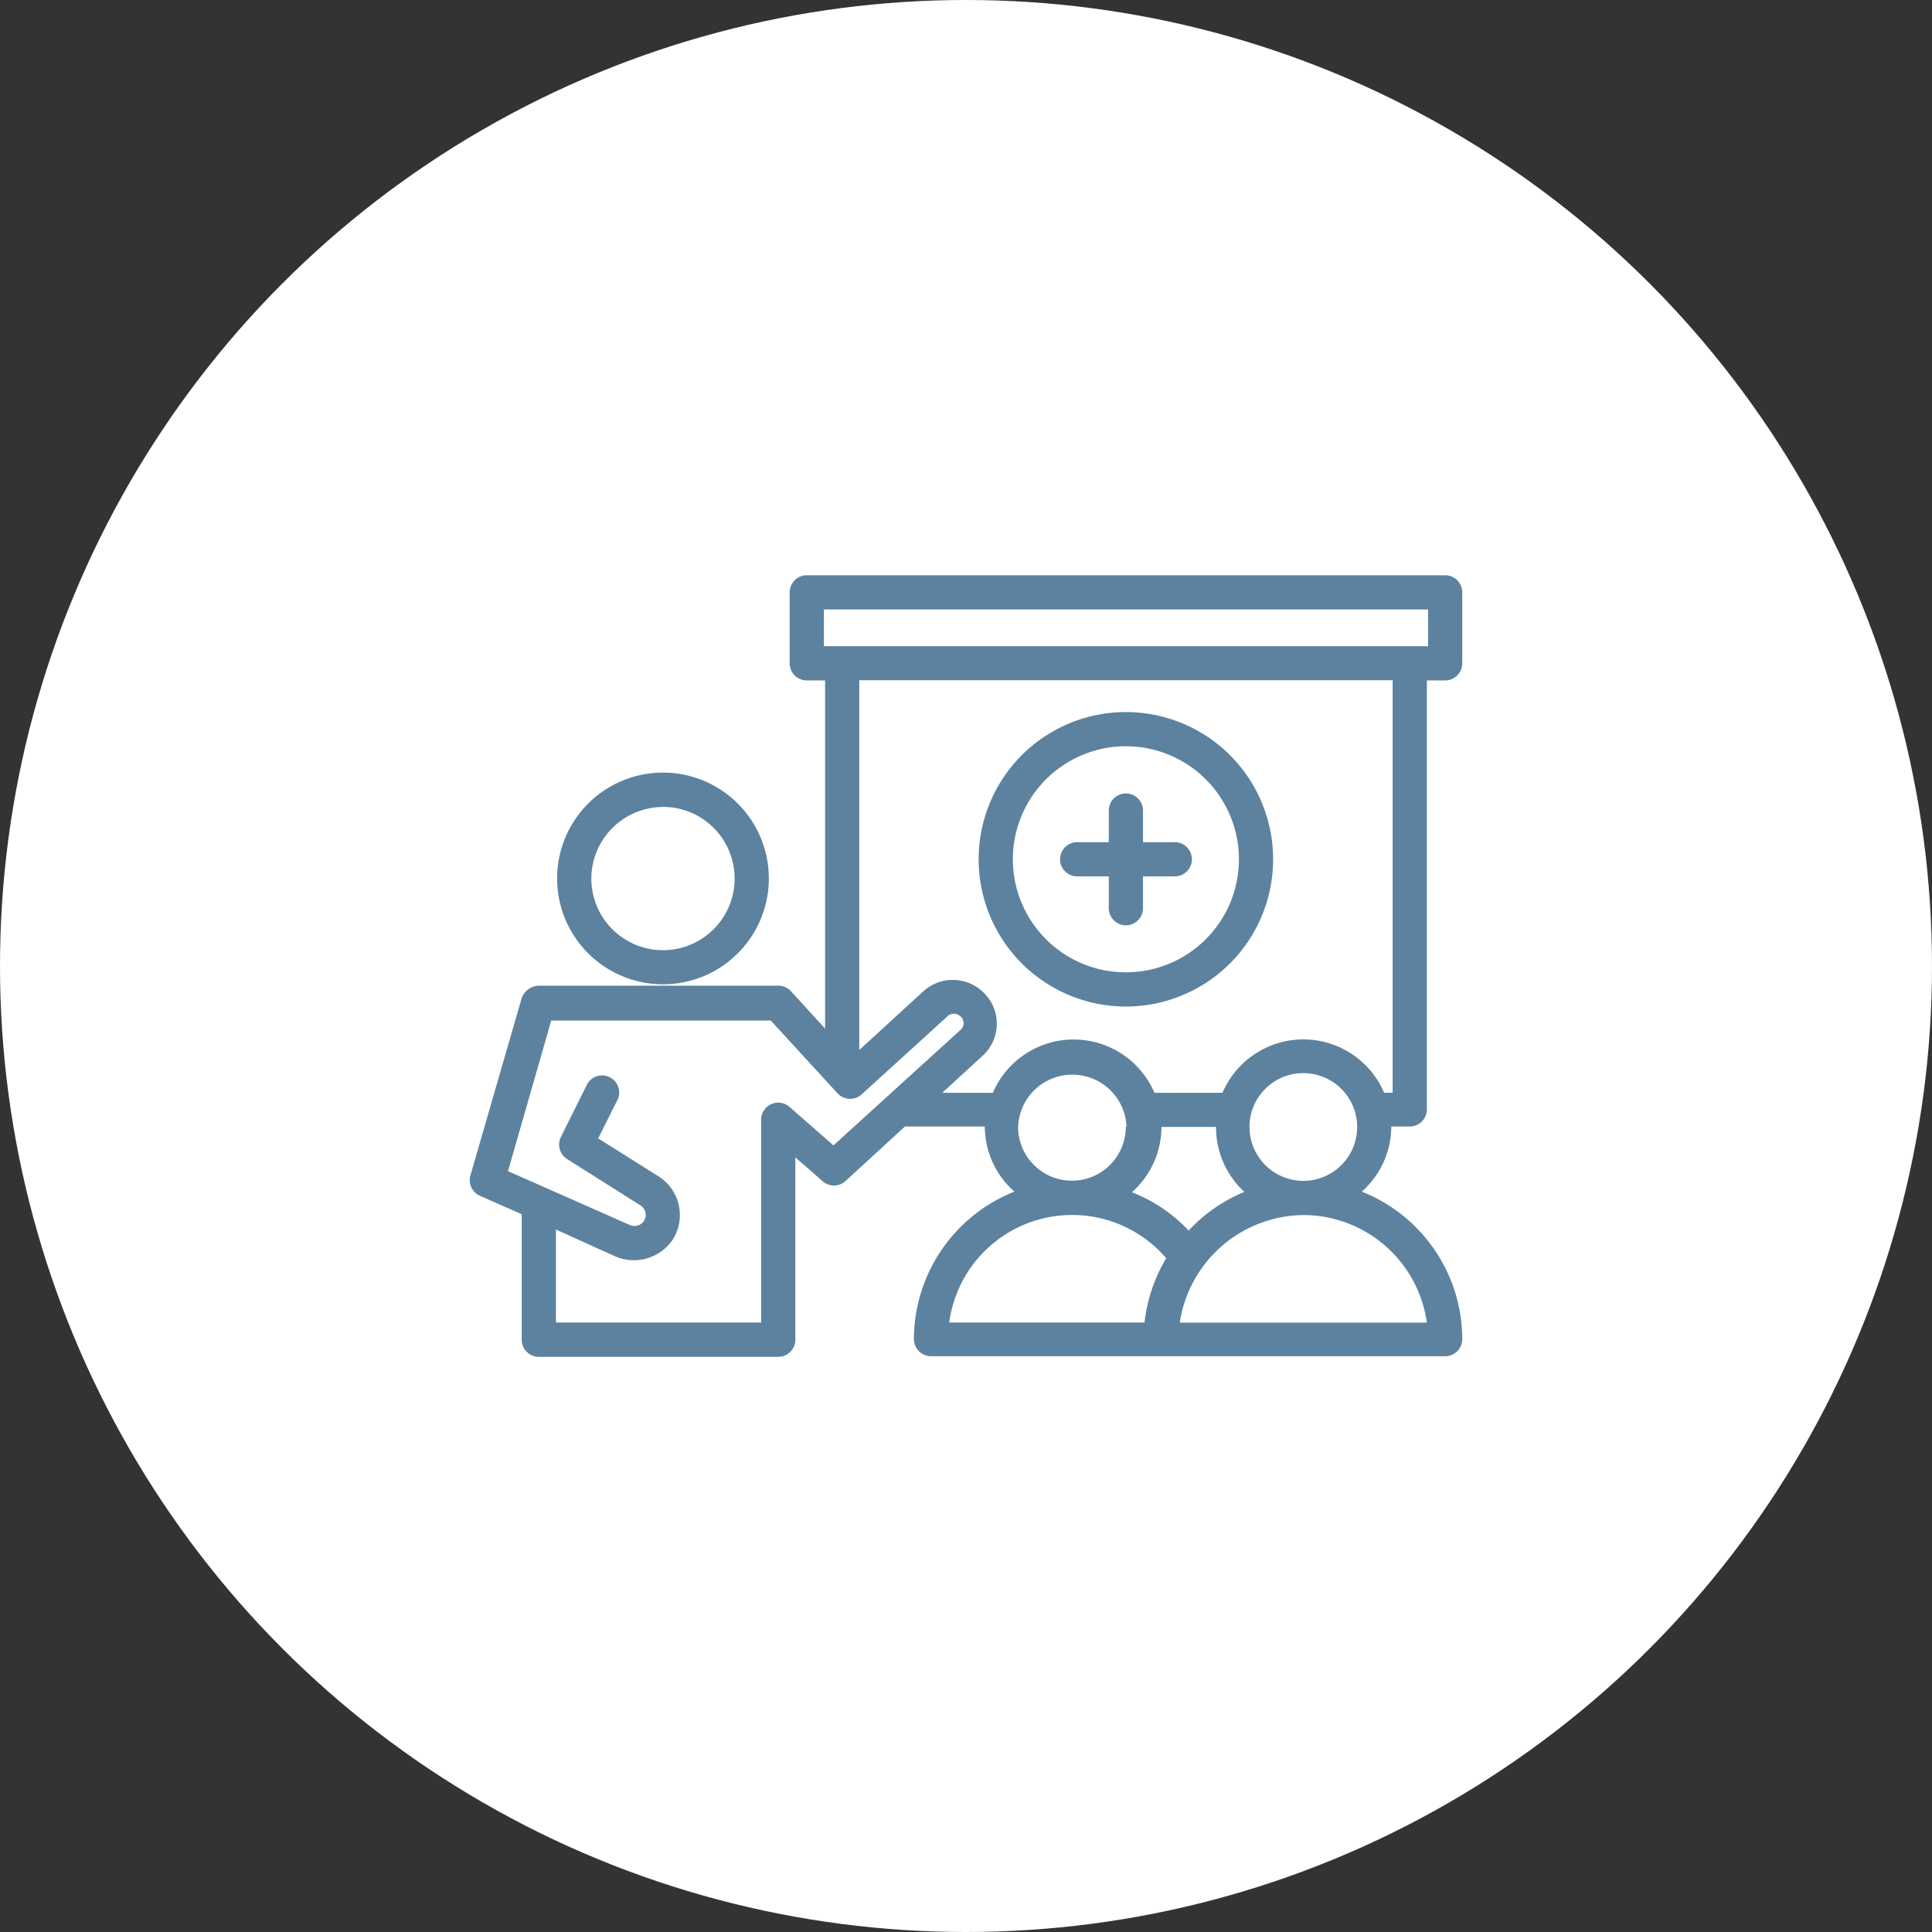 <svg xmlns="http://www.w3.org/2000/svg" viewBox="0 0 903.84 903.84"><rect x="0" y="0" width="903.84" height="903.84" fill="#333333" stroke="none"/><defs><style>.cls-1{fill:#fff;}.cls-2{fill:#5c829f;}</style></defs><title>Formazione White</title><g id="Livello_2" data-name="Livello 2"><g id="Livello_1-2" data-name="Livello 1"><g id="Livello_2-2" data-name="Livello 2"><g id="Layer_1" data-name="Layer 1"><circle class="cls-1" cx="451.92" cy="451.92" r="451.92"></circle><path class="cls-2" d="M310.08,460.48a49.52,49.52,0,1,0-49.44-49.6V411A49.52,49.52,0,0,0,310.08,460.48Zm0-83a33.52,33.52,0,1,1-33.44,33.6V411a33.6,33.6,0,0,1,33.44-33.48Z"></path><path class="cls-2" d="M650.88,527h8.64a8,8,0,0,0,8-8V318.32h8.56a8,8,0,0,0,8-8v-33.2a8,8,0,0,0-8-8H377.44a8,8,0,0,0-8,8v33.2a8,8,0,0,0,8,8H386V481.2l-16-17.52a8,8,0,0,0-5.92-2.56h-112a8.81,8.81,0,0,0-8,5.76l-24,83a8,8,0,0,0,4.4,9.52l19.6,8.64v58.72a8,8,0,0,0,8,8h112a8,8,0,0,0,8-8V541.44l12.72,11.12a8,8,0,0,0,10.72,0L423.36,527h37.36a40.8,40.8,0,0,0,13.84,30.48,74.42,74.42,0,0,0-47,69,8,8,0,0,0,8,8H676.08a8,8,0,0,0,8-8,74.4,74.4,0,0,0-47-69A40.86,40.86,0,0,0,650.88,527ZM385.44,302.32v-17.2H668.08v17.2Zm4.48,233.52-20.56-18a8,8,0,0,0-13.28,6.08v94.8h-96V575.2l28.08,12.72a22.07,22.07,0,0,0,26.08-7.28,21.43,21.43,0,0,0-5.41-29.82h0l-.74-.49-28.24-17.76,8.64-17.28a8,8,0,1,0-13.63-8.38,9.56,9.56,0,0,0-.53,1l-11.92,24a8,8,0,0,0,2.88,10.32L299.6,563.9a5.2,5.2,0,0,1,1.72,7.15h0a2.75,2.75,0,0,1-.19.28,5.28,5.28,0,0,1-6.48,1.76l-57-25.2,20.24-70.48H360.56l31.2,34a8,8,0,0,0,11.3.62h0l.06-.06,40-36.4a4.42,4.42,0,0,1,6.23-.09l.09.09a4.17,4.17,0,0,1,.29,5.88,3.83,3.83,0,0,1-.29.28Zm145.52,82.88H444.08A58,58,0,0,1,545.6,588.64a74.24,74.24,0,0,0-10.16,30.08ZM476.32,527.2A25.36,25.36,0,0,1,527,527v.16h-.32a25.2,25.2,0,0,1-50.4,0v0Zm53.2,30.56a40.81,40.81,0,0,0,13.84-30.56h25.52a41.11,41.11,0,0,0,13.36,30.48h-.32a74.81,74.81,0,0,0-25.84,18A73,73,0,0,0,529.52,557.76Zm138,61H551.92a59.14,59.14,0,0,1,57.76-50.32,58.4,58.4,0,0,1,57.84,50.28Zm-83-91.52a25.2,25.2,0,1,1,25.2,25.2h-.08a25.2,25.2,0,0,1-25.08-25.24Zm9-37.61a41.12,41.12,0,0,0-21.62,21.61H540.08a41.12,41.12,0,0,0-75.6,0H440.8L459.6,494a20.23,20.23,0,0,0,1.57-28.57h0l-.2-.22A20.48,20.48,0,0,0,432,463.71l0,0h0l-30,27.52v-173H651.52V511.2h-4a41.12,41.12,0,0,0-54-21.61Z"></path><path class="cls-2" d="M549.6,394H534.72V379.2a8,8,0,0,0-16,0V394h-14.8a8,8,0,0,0,0,16h14.8v14.88a8,8,0,0,0,16,0V410H549.6a8,8,0,0,0,0-16Z"></path><path class="cls-2" d="M526.72,333.12A68.88,68.88,0,1,0,595.6,402a68.88,68.88,0,0,0-68.88-68.88Zm0,121.76A52.88,52.88,0,1,1,579.6,402a52.89,52.89,0,0,1-52.88,52.88Z"></path></g></g></g></g></svg>